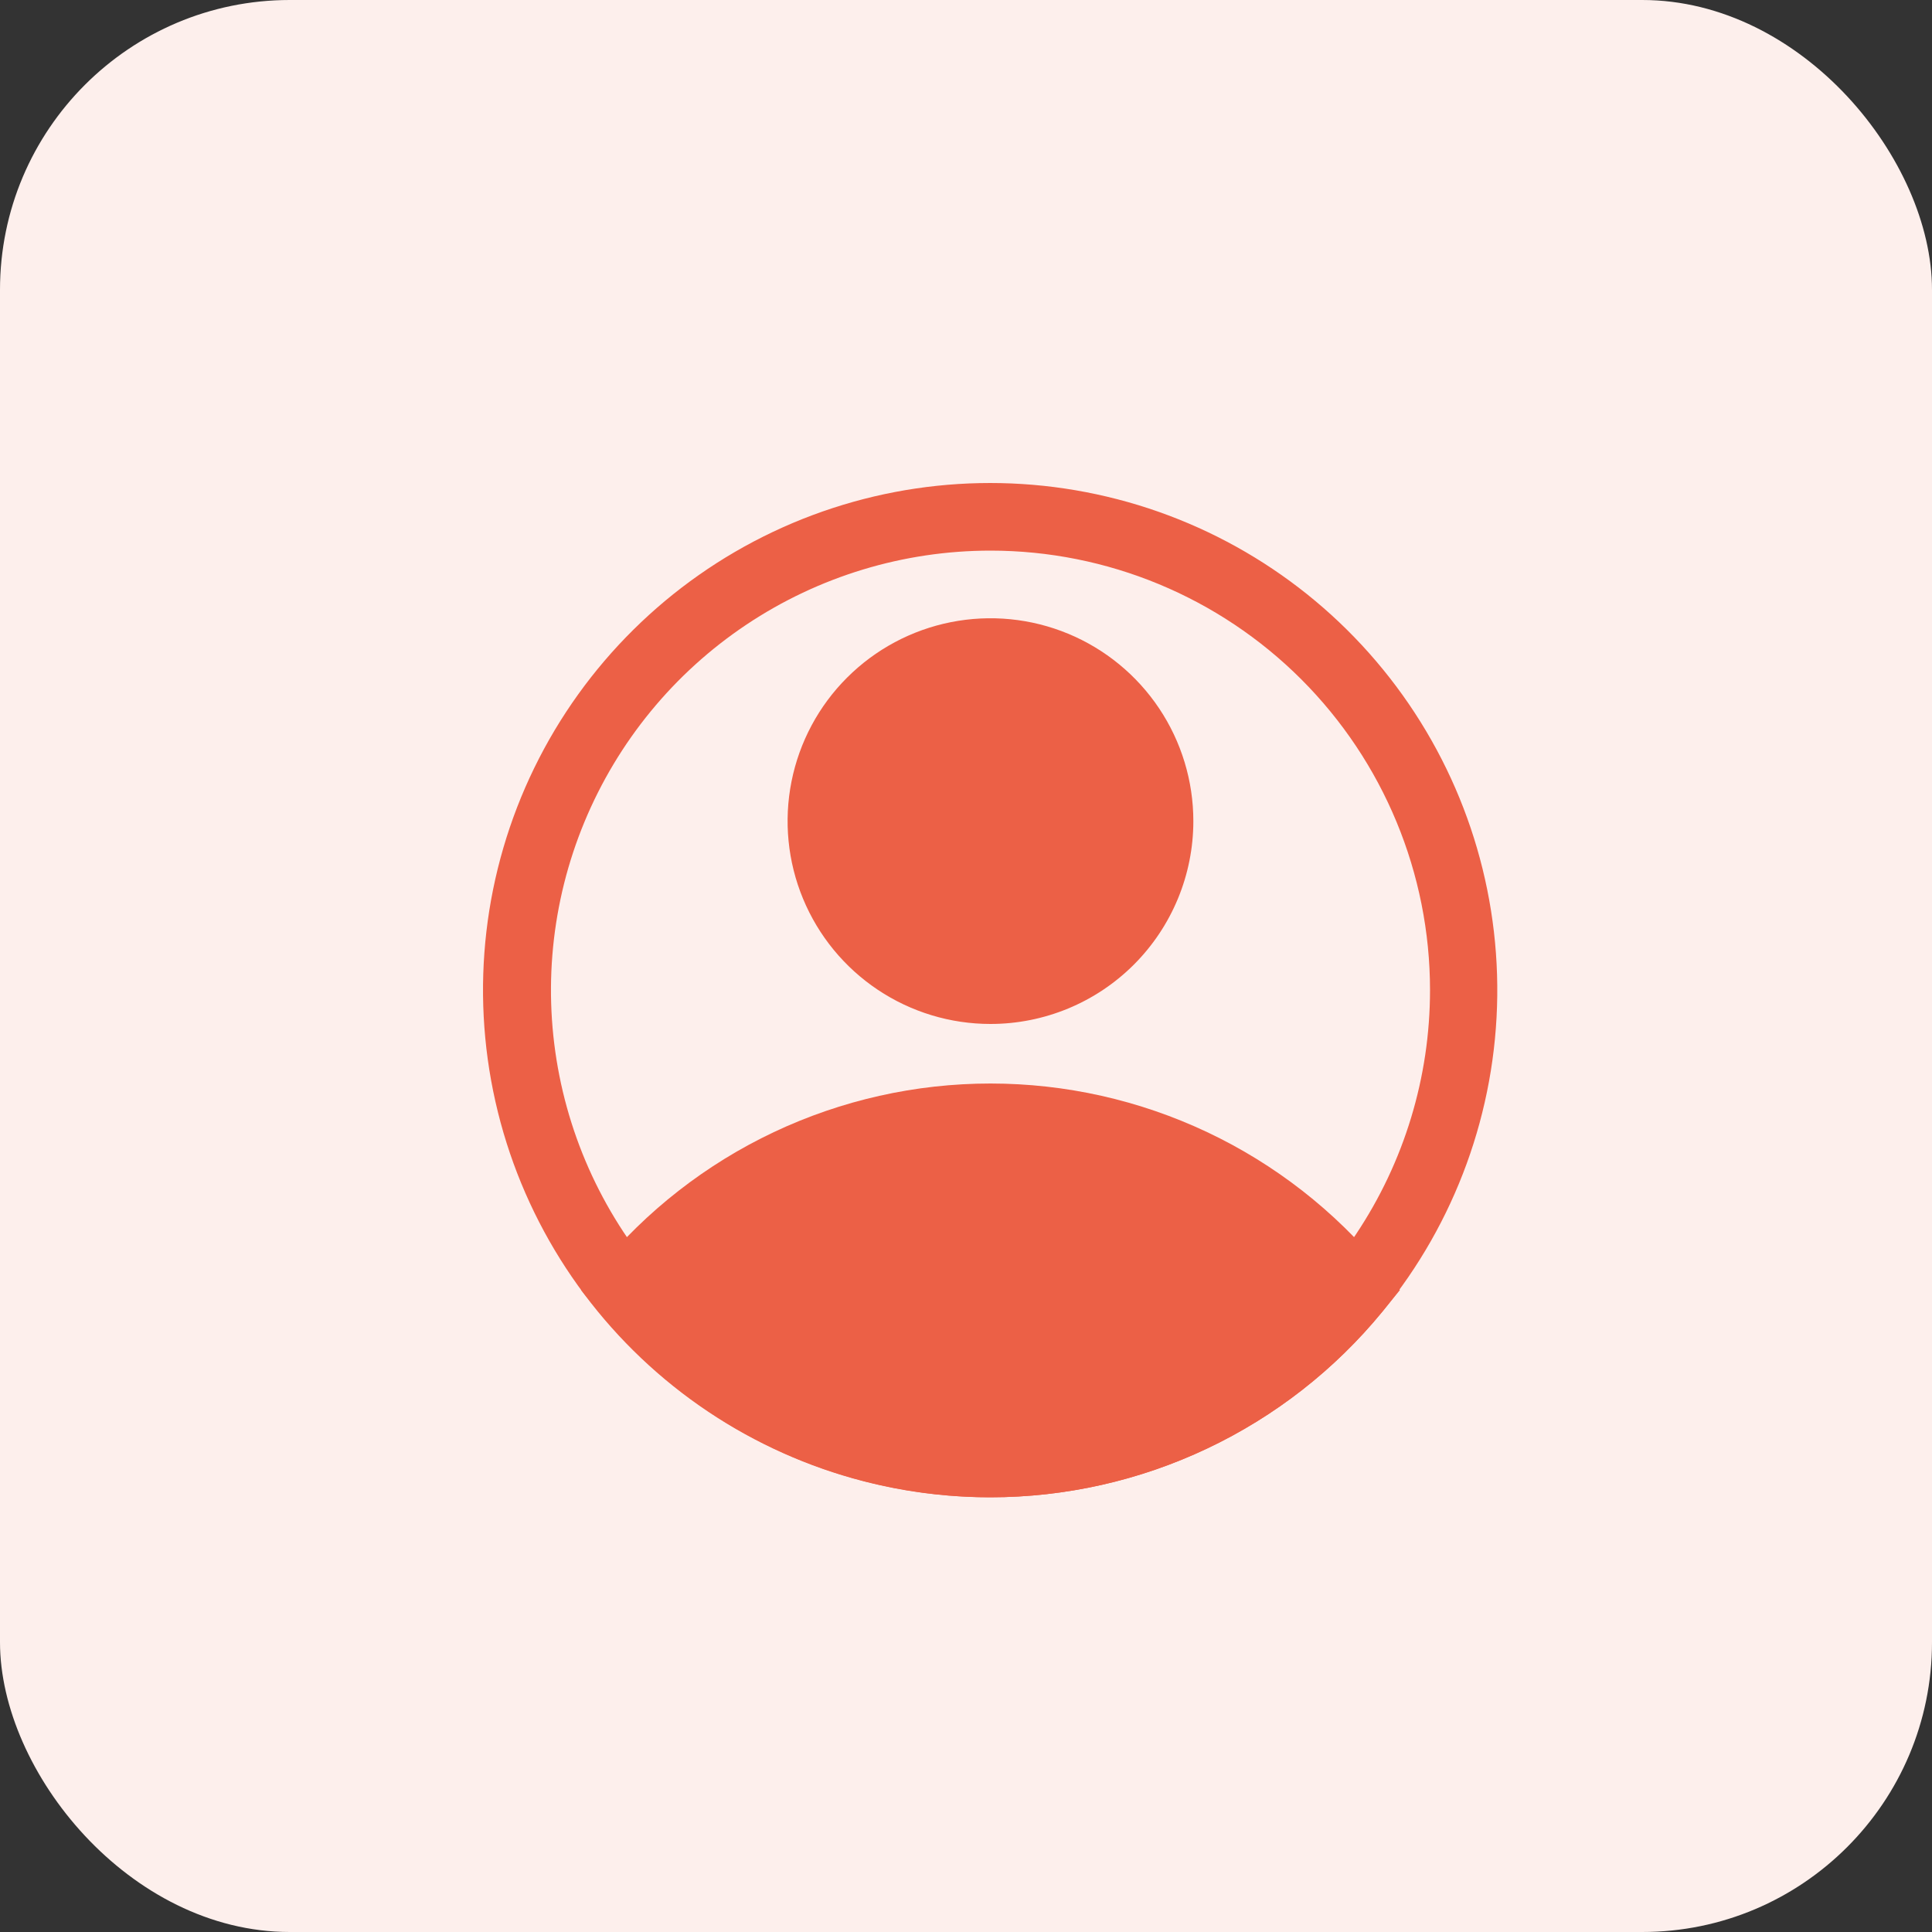 <svg width="40" height="40" viewBox="0 0 40 40" fill="none" xmlns="http://www.w3.org/2000/svg">
<rect x="0" y="0" width="40" height="40" fill="#333333" stroke="none"/>
<rect width="40" height="40" rx="6" fill="#FDEFEC"/>
<path d="M20.507 21.2C19.676 21.2 18.864 20.954 18.173 20.492C17.483 20.031 16.944 19.375 16.626 18.607C16.308 17.84 16.225 16.995 16.387 16.181C16.549 15.366 16.949 14.617 17.537 14.03C18.124 13.443 18.872 13.043 19.687 12.881C20.502 12.719 21.346 12.802 22.114 13.12C22.881 13.438 23.537 13.976 23.999 14.667C24.46 15.357 24.707 16.169 24.707 17C24.707 18.114 24.264 19.182 23.477 19.97C22.689 20.758 21.62 21.2 20.507 21.2V21.2ZM20.507 14.2C19.953 14.2 19.412 14.364 18.951 14.672C18.491 14.979 18.132 15.417 17.92 15.928C17.708 16.44 17.652 17.003 17.76 17.546C17.869 18.089 18.135 18.588 18.527 18.98C18.918 19.372 19.417 19.638 19.96 19.746C20.503 19.854 21.067 19.799 21.578 19.587C22.09 19.375 22.527 19.016 22.835 18.556C23.142 18.095 23.307 17.554 23.307 17C23.307 16.257 23.012 15.545 22.486 15.02C21.961 14.495 21.249 14.2 20.507 14.2Z" fill="#EC6046"/>
<path d="M20.507 31C18.955 30.999 17.422 30.654 16.019 29.989C14.617 29.325 13.378 28.357 12.394 27.157L12.03 26.709L12.394 26.268C13.379 25.069 14.618 24.103 16.02 23.44C17.423 22.777 18.956 22.433 20.507 22.433C22.059 22.433 23.591 22.777 24.994 23.44C26.397 24.103 27.635 25.069 28.62 26.268L28.984 26.709L28.62 27.157C27.636 28.357 26.398 29.325 24.995 29.989C23.592 30.654 22.06 30.999 20.507 31V31ZM13.864 26.716C14.716 27.627 15.745 28.354 16.889 28.851C18.033 29.348 19.267 29.604 20.514 29.604C21.762 29.604 22.995 29.348 24.139 28.851C25.283 28.354 26.313 27.627 27.164 26.716C26.313 25.805 25.283 25.078 24.139 24.581C22.995 24.084 21.762 23.828 20.514 23.828C19.267 23.828 18.033 24.084 16.889 24.581C15.745 25.078 14.716 25.805 13.864 26.716V26.716Z" fill="#EC6046"/>
<path d="M20.507 31C18.122 31.002 15.807 30.191 13.944 28.702C12.081 27.213 10.781 25.134 10.257 22.807C9.733 20.48 10.016 18.044 11.061 15.9C12.106 13.756 13.85 12.032 16.005 11.011C18.161 9.99 20.599 9.733 22.92 10.283C25.241 10.832 27.306 12.156 28.774 14.036C30.242 15.915 31.027 18.238 30.999 20.623C30.971 23.008 30.132 25.312 28.62 27.157C27.636 28.357 26.398 29.325 24.995 29.989C23.592 30.654 22.059 30.999 20.507 31V31ZM20.507 11.4C18.707 11.4 16.948 11.934 15.451 12.934C13.955 13.934 12.789 15.355 12.1 17.018C11.411 18.68 11.231 20.51 11.582 22.275C11.933 24.041 12.8 25.662 14.072 26.935C15.345 28.207 16.966 29.074 18.732 29.425C20.497 29.776 22.327 29.596 23.989 28.907C25.652 28.218 27.073 27.052 28.073 25.556C29.073 24.059 29.607 22.3 29.607 20.5C29.607 18.087 28.648 15.772 26.942 14.065C25.235 12.359 22.921 11.4 20.507 11.4V11.4Z" fill="#EC6046"/>
<path d="M12.933 26.716C12.933 26.716 19.982 34.591 27.157 27.5L28.081 26.716C28.081 26.716 22.089 20.5 16.006 24.231L12.933 26.716Z" fill="#EC6046"/>
<path d="M20.507 20.5C22.44 20.5 24.007 18.933 24.007 17C24.007 15.067 22.44 13.5 20.507 13.5C18.574 13.5 17.007 15.067 17.007 17C17.007 18.933 18.574 20.5 20.507 20.5Z" fill="#EC6046"/>
</svg>
